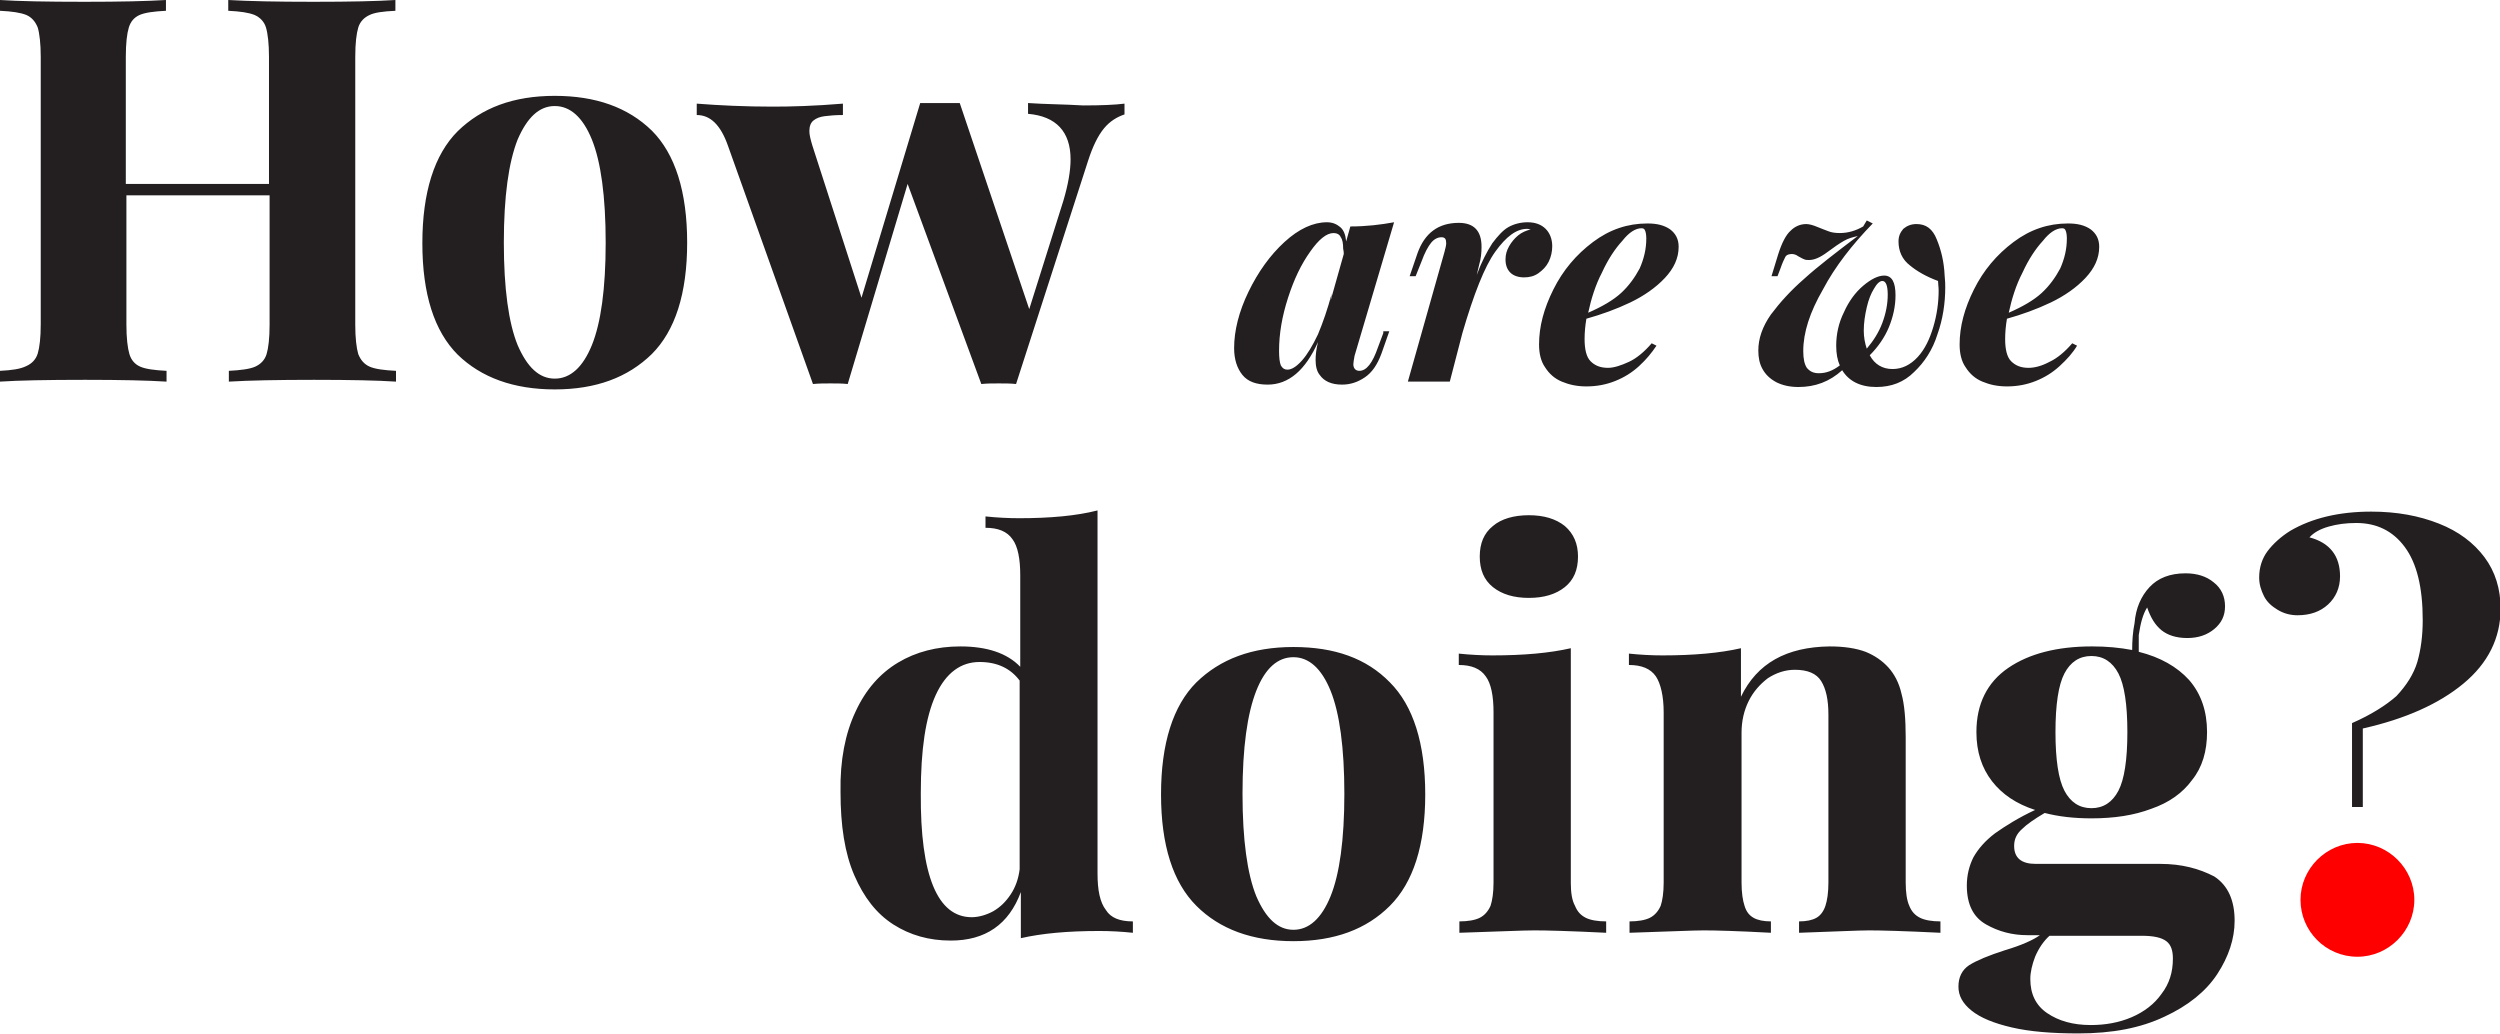 <?xml version="1.0" encoding="utf-8"?>
<!-- Generator: Adobe Illustrator 21.1.0, SVG Export Plug-In . SVG Version: 6.00 Build 0)  -->
<!DOCTYPE svg PUBLIC "-//W3C//DTD SVG 1.1//EN" "http://www.w3.org/Graphics/SVG/1.1/DTD/svg11.dtd">
<svg version="1.1" id="Layer_1" xmlns="http://www.w3.org/2000/svg" xmlns:xlink="http://www.w3.org/1999/xlink" x="0px" y="0px"
	 viewBox="0 0 417.3 172.6" style="enable-background:new 0 0 417.3 172.6;" xml:space="preserve">
<style type="text/css">
	.st0{fill:#231F20;}
	.st1{fill:#FF0000;}
</style>
<g>
	<g>
		<path class="st0" d="M393.6,143.1c-2.3,0-4.2,0.6-5.6,1.9c-1.4,1.2-2.1,2.9-2.1,5.1c0,2.1,0.7,3.8,2.1,5.1
			c1.4,1.2,3.2,1.9,5.6,1.9c2.4,0,4.2-0.6,5.6-1.9c1.4-1.2,2.1-2.9,2.1-5.1c0-2.1-0.7-3.8-2.1-5.1
			C397.8,143.7,395.9,143.1,393.6,143.1 M392.6,120.7v14h1.8v-13.1c7.1-1.6,12.7-4.1,16.8-7.5c4.1-3.4,6.2-7.6,6.2-12.5
			c0-3.3-0.9-6.2-2.7-8.6s-4.3-4.3-7.6-5.6c-3.3-1.3-7-2-11.3-2c-5.4,0-9.9,1.1-13.5,3.2c-1.6,1-2.9,2.2-3.8,3.4
			c-0.9,1.2-1.4,2.7-1.4,4.4c0,1.1,0.3,2.1,0.8,3.1c0.5,1,1.3,1.7,2.3,2.3c1,0.6,2.1,0.9,3.3,0.9c2.1,0,3.8-0.6,5.1-1.8
			c1.3-1.2,2-2.8,2-4.7c0-3.4-1.7-5.6-5.1-6.5c0.7-0.8,1.8-1.4,3.2-1.8c1.4-0.4,2.9-0.6,4.6-0.6c3.4,0,6.1,1.3,8.1,4
			c2,2.7,3,6.7,3,12.2c0,2.6-0.3,4.9-0.9,7c-0.6,2-1.8,3.9-3.5,5.7C398.3,117.7,395.8,119.3,392.6,120.7 M342.1,156.2h15.4
			c2,0,3.3,0.3,4.1,0.9c0.8,0.6,1.1,1.6,1.1,2.9c0,2.3-0.6,4.2-1.9,5.9c-1.2,1.7-2.9,3-5,3.9c-2.1,0.9-4.4,1.3-6.8,1.3
			c-3,0-5.4-0.7-7.3-2c-1.9-1.3-2.8-3.2-2.8-5.7c0-1.1,0.3-2.4,0.8-3.7C340.3,158.3,341.1,157.1,342.1,156.2 M349.1,109.5
			c2,0,3.5,1,4.5,2.9c1,1.9,1.5,5.2,1.5,9.8c0,4.6-0.5,7.9-1.5,9.8c-1,1.9-2.5,2.9-4.5,2.9c-2,0-3.5-1-4.5-2.9
			c-1-1.9-1.5-5.2-1.5-9.8c0-4.6,0.5-7.9,1.5-9.8C345.6,110.5,347.1,109.5,349.1,109.5 M360.6,144.2h-20.8c-2.4,0-3.6-1-3.6-3
			c0-1.1,0.4-2,1.3-2.8c0.8-0.8,2.1-1.7,3.8-2.7c2.3,0.6,4.9,0.9,7.8,0.9c3.8,0,7.1-0.5,10-1.6c2.9-1,5.2-2.6,6.8-4.8
			c1.7-2.1,2.5-4.8,2.5-8c0-3.5-1-6.4-3-8.7c-2-2.2-4.8-3.8-8.4-4.7c0-0.3,0-0.8,0-1.5c0-0.6,0-1,0-1.3c0.3-2,0.7-3.5,1.4-4.6
			c0.6,1.7,1.3,2.9,2.4,3.8c1,0.8,2.4,1.3,4.3,1.3c1.8,0,3.3-0.5,4.5-1.5c1.2-1,1.8-2.2,1.8-3.8c0-1.6-0.6-3-1.9-4
			c-1.2-1-2.8-1.5-4.7-1.5c-2.6,0-4.6,0.8-6,2.3c-1.4,1.5-2.3,3.5-2.5,6c-0.3,1.5-0.4,3-0.4,4.5c-2.1-0.4-4.3-0.6-6.7-0.6
			c-5.8,0-10.5,1.2-14,3.6c-3.5,2.4-5.3,6-5.3,10.7c0,3.3,0.9,6,2.6,8.2c1.7,2.2,4.1,3.8,7.2,4.8c-2.8,1.3-5,2.7-6.7,3.9
			c-1.7,1.3-2.8,2.6-3.6,4c-0.7,1.4-1.1,3-1.1,4.7c0,3.2,1.1,5.3,3.2,6.5c2.1,1.2,4.4,1.8,6.9,1.8h2.1c-1.1,0.8-3.1,1.7-5.8,2.5
			c-2.8,0.9-4.7,1.7-6,2.5c-1.2,0.8-1.8,2-1.8,3.6c0,1.5,0.7,2.8,2.2,4c1.5,1.2,3.7,2.1,6.7,2.8c3,0.7,6.7,1,11.1,1
			c5.7,0,10.4-0.9,14.4-2.8c3.9-1.8,6.9-4.2,8.8-7.1c1.9-2.9,2.9-5.9,2.9-8.9c0-3.4-1.1-5.9-3.4-7.4
			C367.1,145,364.2,144.2,360.6,144.2 M290.6,116.3v-8.1c-3.5,0.8-7.8,1.2-13.1,1.2c-1.8,0-3.7-0.1-5.6-0.3v1.9
			c2.1,0,3.6,0.6,4.5,1.9c0.8,1.2,1.3,3.3,1.3,6v28.4c0,1.7-0.2,3-0.5,3.9c-0.4,0.9-1,1.6-1.8,2c-0.8,0.4-2,0.6-3.4,0.6v1.9
			c6.4-0.2,10.6-0.4,12.4-0.4c1.9,0,5.7,0.1,11.2,0.4v-1.9c-1.2,0-2.2-0.2-2.9-0.6c-0.7-0.4-1.2-1-1.5-2c-0.3-0.9-0.5-2.2-0.5-3.9
			v-25c0-1.9,0.4-3.7,1.2-5.3c0.8-1.6,1.9-2.8,3.2-3.8c1.4-0.9,2.9-1.4,4.5-1.4c2.1,0,3.6,0.6,4.4,1.9c0.8,1.3,1.2,3.1,1.2,5.6v28
			c0,1.7-0.2,3-0.5,3.9c-0.3,0.9-0.8,1.6-1.5,2c-0.7,0.4-1.7,0.6-2.9,0.6v1.9c6-0.2,9.9-0.4,11.7-0.4c1.9,0,5.9,0.1,11.9,0.4v-1.9
			c-1.4,0-2.6-0.2-3.4-0.6c-0.8-0.4-1.4-1-1.8-2c-0.4-0.9-0.6-2.2-0.6-3.9v-24.2c0-3-0.2-5.5-0.7-7.3c-0.4-1.8-1.2-3.3-2.2-4.4
			c-1-1.1-2.3-2-3.8-2.6c-1.6-0.6-3.6-0.9-6-0.9C298.2,108,293.3,110.7,290.6,116.3 M262.2,147.4v-39.2c-3.5,0.8-7.8,1.2-13.1,1.2
			c-1.8,0-3.7-0.1-5.6-0.3v1.9c2.1,0,3.6,0.6,4.5,1.9c0.9,1.2,1.3,3.3,1.3,6v28.4c0,1.7-0.2,3-0.5,3.9c-0.4,0.9-1,1.6-1.8,2
			c-0.8,0.4-2,0.6-3.4,0.6v1.9c6.4-0.2,10.6-0.4,12.5-0.4c2,0,6,0.1,12,0.4v-1.9c-1.4,0-2.6-0.2-3.4-0.6c-0.8-0.4-1.4-1-1.8-2
			C262.4,150.3,262.2,149,262.2,147.4 M255.2,86c-2.5,0-4.6,0.6-6,1.8c-1.5,1.2-2.2,2.9-2.2,5.1c0,2.2,0.7,3.9,2.2,5.1
			c1.5,1.2,3.5,1.8,6,1.8c2.5,0,4.5-0.6,6-1.8c1.5-1.2,2.2-2.9,2.2-5.1c0-2.1-0.7-3.8-2.2-5.1C259.7,86.6,257.7,86,255.2,86
			 M215.9,109.7c2.6,0,4.7,1.9,6.2,5.6c1.5,3.7,2.3,9.5,2.3,17.2c0,7.7-0.8,13.4-2.3,17.1c-1.5,3.7-3.6,5.6-6.2,5.6
			c-2.6,0-4.6-1.9-6.2-5.6c-1.5-3.7-2.3-9.4-2.3-17.1c0-7.7,0.8-13.4,2.3-17.2S213.3,109.7,215.9,109.7 M215.9,108
			c-6.9,0-12.2,2-16.2,5.9c-3.9,3.9-5.9,10.2-5.9,18.7s2,14.7,5.9,18.6c3.9,3.9,9.3,5.9,16.2,5.9c6.9,0,12.2-2,16.1-5.9
			c3.9-3.9,5.9-10.1,5.9-18.6c0-8.5-2-14.8-5.9-18.7C228.1,109.9,222.8,108,215.9,108 M170.2,113.6v31.5c-0.2,1.6-0.7,3-1.5,4.2
			c-0.8,1.2-1.7,2.1-2.9,2.8c-1.1,0.6-2.4,1-3.6,1c-5.7,0-8.6-6.9-8.5-20.7c0-7.3,0.8-12.7,2.5-16.4c1.7-3.7,4.2-5.5,7.3-5.5
			C166.5,110.5,168.7,111.6,170.2,113.6 M183.2,145.8V85.2c-3.5,0.9-7.9,1.3-13.1,1.3c-1.8,0-3.7-0.1-5.6-0.3v1.9
			c2.1,0,3.6,0.6,4.5,1.9c0.9,1.2,1.3,3.3,1.3,6v15.3c-2.2-2.3-5.6-3.4-10-3.4c-3.9,0-7.4,0.9-10.4,2.7c-3,1.8-5.4,4.5-7.1,8.2
			c-1.7,3.6-2.6,8.1-2.5,13.4c0,5.6,0.7,10.2,2.3,13.9s3.7,6.4,6.5,8.2c2.8,1.8,6,2.7,9.6,2.7c5.8,0,9.7-2.7,11.7-8.1v7.7
			c3.5-0.8,7.8-1.2,13.1-1.2c1.8,0,3.7,0.1,5.6,0.3v-1.9c-2.2,0-3.7-0.6-4.5-1.9C183.6,150.6,183.2,148.6,183.2,145.8"/>
		<path class="st0" d="M344.2,38.1c0.3,0,0.5,0.1,0.6,0.4c0.1,0.2,0.2,0.7,0.2,1.3c0,1.8-0.4,3.4-1.1,5c-0.8,1.5-1.8,2.9-3.1,4.1
			c-1.3,1.2-3.2,2.3-5.5,3.3c0.5-2.3,1.2-4.6,2.3-6.7c1-2.2,2.2-4,3.4-5.3C342.1,38.8,343.2,38.1,344.2,38.1 M346.7,57.7l-0.8-0.4
			c-1.2,1.4-2.5,2.5-3.8,3.1c-1.3,0.7-2.5,1-3.5,1c-1.3,0-2.2-0.4-2.9-1.1c-0.7-0.7-1-2-1-3.7c0-1.1,0.1-2.2,0.3-3.4
			c2.5-0.7,5-1.6,7.3-2.7c2.3-1.1,4.3-2.5,5.8-4.1c1.5-1.6,2.3-3.3,2.3-5.2c0-1.3-0.5-2.2-1.4-2.9c-1-0.7-2.2-1-3.8-1
			c-3.3,0-6.3,1-9.1,3.1c-2.8,2.1-5,4.7-6.6,7.9c-1.6,3.2-2.4,6.2-2.4,9.2c0,1.5,0.3,2.8,1,3.8c0.7,1.1,1.6,1.9,2.8,2.4
			c1.2,0.5,2.5,0.8,4.1,0.8c1.7,0,3.3-0.3,4.8-0.9c1.5-0.6,2.8-1.4,4-2.5C345,60,346,58.9,346.7,57.7 M314.2,46.9
			c0.6,0,0.9,0.8,0.9,2.3c0,1.5-0.3,3.1-0.9,4.7c-0.6,1.6-1.5,3-2.6,4.3c-0.3-0.9-0.5-1.9-0.5-3c0-1.3,0.2-2.6,0.5-3.9
			c0.3-1.3,0.7-2.3,1.2-3.1C313.3,47.3,313.8,46.9,314.2,46.9 M312.6,37.3l-1-0.5l-0.6,1c-1.2,0.7-2.5,1.1-3.9,1.1
			c-0.8,0-1.4-0.1-1.9-0.3c-0.5-0.2-1.1-0.4-1.8-0.7c-0.7-0.3-1.4-0.5-1.9-0.5c-1,0-1.9,0.4-2.6,1.1c-0.8,0.7-1.5,2.1-2.1,4
			l-1.1,3.6h1l0.5-1.3c0.3-0.9,0.6-1.5,0.8-1.9s0.7-0.5,1.1-0.5c0.3,0,0.7,0.1,1.1,0.4c0.4,0.2,0.7,0.4,1,0.5
			c0.2,0.1,0.5,0.1,0.8,0.1c0.8,0,1.8-0.4,3-1.3c1.2-0.9,2.1-1.5,2.8-1.9c0.7-0.4,1.4-0.6,2.3-0.8c-3.7,2.8-6.7,5.1-8.9,7.1
			c-2.3,2-4.1,4-5.6,6c-1.4,2-2.1,4-2.1,6c0,1.2,0.2,2.2,0.7,3.1c0.5,0.9,1.2,1.6,2.3,2.2c1,0.5,2.2,0.8,3.7,0.8
			c2.8,0,5.2-0.9,7.3-2.8c1.1,1.8,3,2.8,5.7,2.8c2.5,0,4.6-0.8,6.3-2.5c1.7-1.6,3.1-3.7,3.9-6.3c0.9-2.5,1.3-5.2,1.3-7.8
			c0-0.5,0-1.1-0.1-2c-0.1-2.3-0.6-4.3-1.3-6c-0.7-1.8-1.8-2.6-3.4-2.6c-0.9,0-1.6,0.3-2.2,0.8c-0.5,0.6-0.8,1.2-0.8,2.1
			c0,1.6,0.6,3,1.9,4c1.2,1,2.8,1.9,4.7,2.6c0,0.5,0.1,1,0.1,1.6c0,2-0.3,4.1-0.9,6.1c-0.6,2-1.4,3.7-2.6,5c-1.2,1.3-2.6,2-4.2,2
			c-1.7,0-3-0.8-3.8-2.3c1.4-1.4,2.5-3,3.2-4.7c0.7-1.7,1.1-3.5,1.1-5.3c0-2.2-0.6-3.3-1.9-3.3c-1,0-2.2,0.6-3.5,1.7
			c-1.3,1.1-2.4,2.6-3.2,4.4c-0.9,1.8-1.3,3.7-1.3,5.6c0,1.3,0.2,2.4,0.6,3.3c-1.2,0.9-2.3,1.3-3.5,1.3c-0.9,0-1.5-0.3-2-0.9
			c-0.4-0.6-0.6-1.5-0.6-2.8c0-3.1,1.1-6.5,3.3-10.3C306.3,44.5,309.2,40.8,312.6,37.3 M274,38.1c0.3,0,0.5,0.1,0.6,0.4
			c0.1,0.2,0.2,0.7,0.2,1.3c0,1.8-0.4,3.4-1.1,5c-0.8,1.5-1.8,2.9-3.1,4.1c-1.3,1.2-3.2,2.3-5.5,3.3c0.5-2.3,1.2-4.6,2.3-6.7
			c1-2.2,2.2-4,3.4-5.3C271.9,38.8,273,38.1,274,38.1 M276.5,57.7l-0.8-0.4c-1.2,1.4-2.5,2.5-3.8,3.1s-2.5,1-3.5,1
			c-1.3,0-2.2-0.4-2.9-1.1c-0.7-0.7-1-2-1-3.7c0-1.1,0.1-2.2,0.3-3.4c2.5-0.7,5-1.6,7.3-2.7c2.3-1.1,4.3-2.5,5.8-4.1
			c1.5-1.6,2.3-3.3,2.3-5.2c0-1.3-0.5-2.2-1.4-2.9c-1-0.7-2.2-1-3.8-1c-3.3,0-6.3,1-9.1,3.1c-2.8,2.1-5,4.7-6.6,7.9
			c-1.6,3.2-2.4,6.2-2.4,9.2c0,1.5,0.3,2.8,1,3.8c0.7,1.1,1.6,1.9,2.8,2.4c1.2,0.5,2.5,0.8,4.1,0.8c1.7,0,3.3-0.3,4.8-0.9
			c1.5-0.6,2.8-1.4,4-2.5C274.8,60,275.7,58.9,276.5,57.7 M246.5,45.9l0.4-1.7c0.3-1,0.4-2,0.4-3c0-2.7-1.3-4-3.8-4
			c-3.4,0-5.7,1.7-6.9,5.1l-1.3,3.8h1l1-2.5c0.5-1.4,1.1-2.5,1.6-3.1c0.5-0.6,1.1-0.9,1.7-0.9c0.6,0,0.8,0.3,0.8,1
			c0,0.3-0.1,0.8-0.3,1.5l-6.1,21.6h7l2.1-8.1c1.9-6.5,3.7-11.1,5.5-13.6s3.5-3.8,5.3-3.8c0,0,0.2,0,0.6,0.1c-0.8,0.2-1.5,0.5-2.1,1
			c-0.6,0.5-1.1,1.1-1.5,1.8c-0.4,0.7-0.6,1.4-0.6,2.2c0,1,0.3,1.7,0.8,2.2c0.5,0.5,1.3,0.8,2.3,0.8c0.9,0,1.7-0.2,2.4-0.7
			c0.7-0.5,1.3-1.1,1.7-1.9c0.4-0.8,0.6-1.7,0.6-2.6c0-1.2-0.4-2.2-1.1-2.9c-0.7-0.7-1.7-1.1-3-1.1c-1.2,0-2.3,0.3-3.2,0.8
			s-1.8,1.5-2.7,2.7C248.2,42,247.3,43.7,246.5,45.9 M224.3,42.4l-2.2,7.8l0.2-1.2c-0.7,2.6-1.5,4.9-2.3,6.8
			c-0.9,1.9-1.8,3.4-2.7,4.4c-0.9,1-1.7,1.5-2.4,1.5c-0.5,0-0.8-0.2-1.1-0.7c-0.2-0.5-0.3-1.3-0.3-2.4c0-2.9,0.5-5.8,1.5-8.9
			c1-3.1,2.2-5.6,3.7-7.7c1.4-2,2.7-3.1,3.9-3.1c0.5,0,1,0.2,1.2,0.7c0.3,0.4,0.4,1.1,0.4,1.9C224.3,41.9,224.3,42.2,224.3,42.4
			 M230.9,55.6L230,58c-0.9,2.6-1.9,3.9-3.1,3.9c-0.6,0-1-0.4-1-1.1c0-0.3,0.1-0.8,0.2-1.4l6.6-22.3c-2.2,0.4-4.6,0.7-7.3,0.7
			l-0.7,2.5c-0.1-1.1-0.4-1.9-1-2.4c-0.6-0.5-1.3-0.8-2.2-0.8c-2.3,0-4.7,1.1-7.1,3.3c-2.4,2.2-4.4,5-6,8.3
			c-1.6,3.3-2.4,6.5-2.4,9.4c0,1.9,0.5,3.4,1.4,4.5c0.9,1.1,2.3,1.6,4.2,1.6c3.5,0,6.3-2.4,8.4-7.1c-0.3,1.2-0.4,2.2-0.4,3
			c0,1,0.2,1.9,0.7,2.5c0.7,1,1.9,1.6,3.7,1.6c1.4,0,2.6-0.4,3.8-1.2c1.2-0.8,2.1-2.1,2.8-4l1.3-3.7H230.9z M171.6,17.2V19
			c4.7,0.4,7.1,3,7.1,7.6c0,1.9-0.4,4.2-1.2,6.9l-5.7,18.1l-11.6-34.4c-0.7,0-1.8,0-3.3,0c-1.4,0-2.5,0-3.3,0l-9.8,32.5l-8.2-25.4
			c-0.3-1-0.5-1.8-0.5-2.4c0-0.8,0.2-1.4,0.7-1.8c0.5-0.4,1.1-0.6,1.8-0.7c0.8-0.1,1.8-0.2,3.1-0.2v-1.9c-4.8,0.4-8.7,0.5-11.7,0.5
			c-4.6,0-8.9-0.2-12.7-0.5v1.9c2.3,0,4,1.7,5.2,5.1l14.2,39.8c1-0.1,2-0.1,2.9-0.1c1,0,2,0,2.9,0.1l10-33.4l12.3,33.4
			c1-0.1,1.9-0.1,2.9-0.1c1,0,2,0,2.9,0.1l12-37.2c0.8-2.5,1.7-4.3,2.7-5.5c1-1.2,2.2-1.9,3.4-2.3v-1.8c-1.6,0.2-3.8,0.3-6.9,0.3
			C177.5,17.4,174.4,17.4,171.6,17.2 M92.6,17.7c2.6,0,4.7,1.9,6.2,5.6c1.5,3.7,2.3,9.5,2.3,17.2c0,7.7-0.8,13.4-2.3,17.1
			c-1.5,3.7-3.6,5.6-6.2,5.6c-2.6,0-4.6-1.9-6.2-5.6c-1.5-3.7-2.3-9.4-2.3-17.1c0-7.7,0.8-13.4,2.3-17.2C88,19.6,90,17.7,92.6,17.7
			 M92.6,16c-6.9,0-12.2,2-16.2,5.9c-3.9,3.9-5.9,10.2-5.9,18.7s2,14.7,5.9,18.6C80.3,63,85.7,65,92.6,65c6.9,0,12.2-2,16.2-5.9
			c3.9-3.9,5.9-10.1,5.9-18.6c0-8.5-2-14.8-5.9-18.7C104.8,17.9,99.4,16,92.6,16 M66,1.8V0c-3,0.2-7.5,0.3-13.7,0.3
			c-6.1,0-10.8-0.1-14.2-0.3v1.8c2,0.1,3.4,0.3,4.4,0.7c0.9,0.4,1.6,1.1,1.9,2.1c0.3,1,0.5,2.7,0.5,4.9v21.2H21V9.5
			c0-2.3,0.2-3.9,0.5-4.9c0.3-1,0.9-1.7,1.8-2.1c0.9-0.4,2.4-0.6,4.4-0.7V0c-3.2,0.2-7.7,0.3-13.6,0.3C7.7,0.3,3,0.2,0,0v1.8
			c2,0.1,3.4,0.3,4.4,0.7c0.9,0.4,1.5,1.1,1.9,2.1c0.3,1,0.5,2.7,0.5,4.9v44.6c0,2.3-0.2,3.9-0.5,4.9c-0.3,1-1,1.7-1.9,2.1
			C3.4,61.6,2,61.8,0,61.9v1.8c3-0.2,7.8-0.3,14.2-0.3c5.9,0,10.4,0.1,13.6,0.3v-1.8c-2-0.1-3.5-0.3-4.4-0.7
			c-0.9-0.4-1.5-1.1-1.8-2.1c-0.3-1-0.5-2.7-0.5-4.9V32.6h23.9v21.6c0,2.3-0.2,3.9-0.5,4.9c-0.3,1-1,1.7-1.9,2.1
			c-0.9,0.4-2.4,0.6-4.4,0.7v1.8c3.3-0.2,8.1-0.3,14.2-0.3c6.1,0,10.7,0.1,13.7,0.3v-1.8c-2-0.1-3.5-0.3-4.4-0.7
			c-0.9-0.4-1.5-1.1-1.9-2.1c-0.3-1-0.5-2.7-0.5-4.9V9.5c0-2.3,0.2-3.9,0.5-4.9c0.3-1,1-1.7,1.9-2.1C62.5,2.1,63.9,1.9,66,1.8"/>
		<path class="st1" d="M393.5,159.7c5.2,0,9.5-4.3,9.5-9.5s-4.3-9.5-9.5-9.5c-5.2,0-9.5,4.3-9.5,9.5S388.2,159.7,393.5,159.7"/>
	</g>
</g>
</svg>
